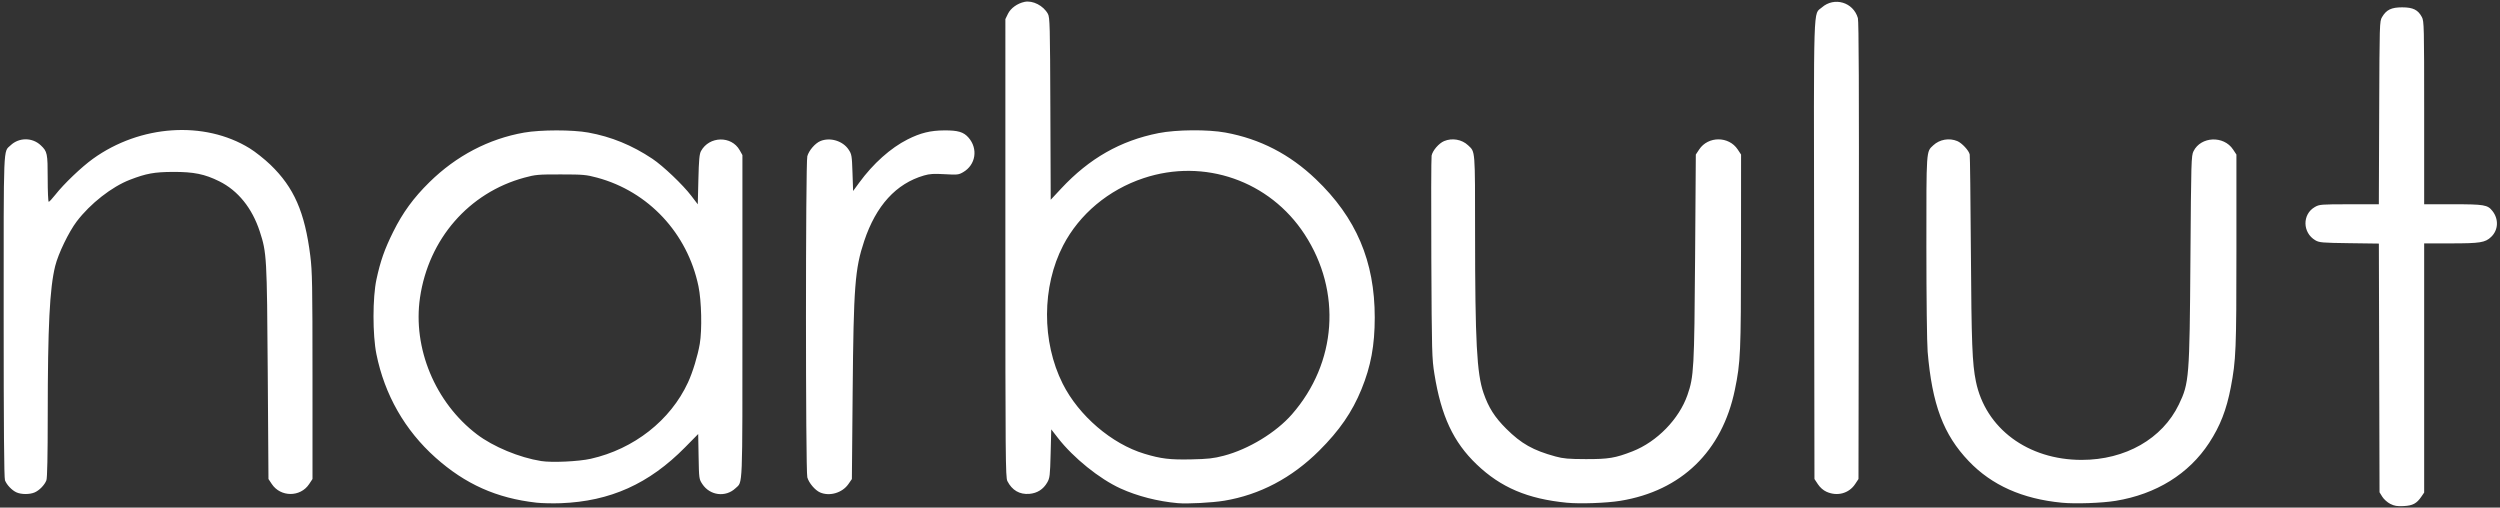 <?xml version="1.0" encoding="UTF-8" standalone="no"?>
<!-- Created with Inkscape (http://www.inkscape.org/) -->

<svg
   version="1.1"
   id="svg2"
   width="654.08"
   height="132.8"
   viewBox="0 0 654.08 132.8"
   sodipodi:docname="narbulut-logo-only-writing-white.svg"
   inkscape:version="1.2.2 (732a01da63, 2022-12-09)"
   xmlns:inkscape="http://www.inkscape.org/namespaces/inkscape"
   xmlns:sodipodi="http://sodipodi.sourceforge.net/DTD/sodipodi-0.dtd"
   xmlns="http://www.w3.org/2000/svg"
   xmlns:svg="http://www.w3.org/2000/svg">
  <rect x="0" y="0" width="654.08" height="132.8" fill="#333333" stroke="none"/>
  <defs
     id="defs6" />
  <sodipodi:namedview
     id="namedview4"
     pagecolor="#ffffff"
     bordercolor="#000000"
     borderopacity="0.25"
     inkscape:showpageshadow="2"
     inkscape:pageopacity="0.0"
     inkscape:pagecheckerboard="0"
     inkscape:deskcolor="#d1d1d1"
     showgrid="false"
     inkscape:zoom="1.8422822"
     inkscape:cx="293.3861"
     inkscape:cy="66.222209"
     inkscape:window-width="1920"
     inkscape:window-height="1017"
     inkscape:window-x="-8"
     inkscape:window-y="-8"
     inkscape:window-maximized="1"
     inkscape:current-layer="g8" />
  <g
     inkscape:groupmode="layer"
     inkscape:label="Image"
     id="g8"
     style="fill:#ffffff;fill-opacity:1">
    <g
       id="g293"
       style="fill:#ffffff;fill-opacity:1">
      <path
         style="fill:#ffffff;fill-opacity:1;stroke-width:0.32"
         d="m 625.368,131.828 c -0.754,-0.383 -1.674,-1.205 -2.08,-1.857 l -0.728,-1.17 -0.087,-32.535 -0.087,-32.535 -7.753,-0.105 c -7.136,-0.097 -7.842,-0.157 -8.872,-0.762 -3.378,-1.984 -3.448,-6.794 -0.128,-8.697 1.195,-0.685 1.567,-0.715 8.997,-0.72 l 7.75,-0.005 0.09,-23.92 C 622.558,6.05 622.572,5.579 623.217,4.481 624.351,2.551 625.647,1.92 628.48,1.92 c 2.845,0 4.154,0.647 5.167,2.555 0.561,1.057 0.593,2.369 0.593,25.04 V 53.44 h 7.53 c 8.198,0 9.064,0.148 10.335,1.763 1.685,2.142 1.543,4.981 -0.339,6.779 -1.555,1.485 -2.855,1.694 -10.566,1.696 l -6.96,0.002 v 32.593 32.593 l -0.72,1.058 c -1.234,1.814 -2.267,2.365 -4.65,2.484 -1.712,0.085 -2.425,-0.033 -3.502,-0.58 z M 140.32,131.51 c -10.394,-1.172 -18.58,-4.831 -26.378,-11.788 -8.009,-7.145 -13.315,-16.436 -15.462,-27.074 -1.016,-5.031 -1.009,-14.813 0.013,-19.548 1.048,-4.855 2.11,-7.873 4.384,-12.459 2.481,-5.004 5.31,-8.88 9.458,-12.96 7.023,-6.907 15.533,-11.367 24.785,-12.99 4.333,-0.76 12.64,-0.766 16.8,-0.013 6.004,1.087 11.457,3.319 16.761,6.859 2.817,1.88 7.967,6.783 10.193,9.704 l 1.686,2.213 0.16,-6.486 c 0.128,-5.202 0.264,-6.676 0.687,-7.447 2.157,-3.931 7.961,-4.062 10.116,-0.227 l 0.717,1.275 v 42.292 c 0,46.071 0.122,43.051 -1.811,44.88 -2.573,2.435 -6.679,1.922 -8.668,-1.081 -0.868,-1.311 -0.882,-1.41 -0.986,-7.219 l -0.106,-5.89 -3.414,3.468 c -9.421,9.568 -19.597,14.146 -32.534,14.636 -2.112,0.08 -4.992,0.015 -6.4,-0.143 z m 14.24,-11.478 c 11.295,-2.544 20.859,-10.05 25.44,-19.965 1.242,-2.688 2.545,-6.956 3.082,-10.099 0.629,-3.678 0.458,-11.242 -0.342,-15.087 -2.883,-13.865 -13.071,-24.778 -26.514,-28.401 -2.856,-0.77 -3.621,-0.838 -9.506,-0.845 -5.942,-0.007 -6.624,0.053 -9.529,0.843 -14.513,3.944 -25.039,16.034 -27.299,31.354 -1.955,13.253 3.971,27.503 14.891,35.807 4.262,3.241 11.117,6.088 16.823,6.988 2.8,0.441 9.775,0.121 12.954,-0.595 z m 153.6,11.612 c -5.248,-0.468 -10.587,-1.837 -14.992,-3.844 -5.518,-2.514 -12.331,-8.009 -16.368,-13.201 l -1.76,-2.263 -0.16,6.312 c -0.148,5.844 -0.215,6.408 -0.897,7.598 -1.024,1.785 -2.613,2.794 -4.668,2.965 -2.562,0.212 -4.531,-0.935 -5.757,-3.354 -0.473,-0.933 -0.519,-6.334 -0.519,-60.939 V 5.002 l 0.671,-1.386 c 0.713,-1.472 2.467,-2.734 4.342,-3.125 2.151,-0.448 4.934,0.983 6.118,3.146 0.502,0.916 0.556,3.033 0.638,24.815 l 0.09,23.813 2.742,-2.938 c 7.367,-7.895 15.51,-12.529 25.475,-14.499 4.66,-0.921 12.898,-0.989 17.503,-0.143 9.052,1.663 16.793,5.653 23.638,12.184 10.57,10.086 15.427,21.492 15.421,36.211 -0.003,7.283 -1.014,12.747 -3.471,18.764 -2.443,5.981 -5.76,10.794 -11.097,16.102 -7.138,7.1 -15.517,11.512 -24.79,13.055 -3.146,0.523 -9.641,0.866 -12.16,0.641 z m 12,-12.404 c 6.471,-1.686 13.684,-6.066 17.855,-10.842 11.759,-13.467 13.071,-32.116 3.313,-47.086 -9.135,-14.014 -26.245,-19.986 -42.127,-14.704 -9.184,3.054 -16.786,9.412 -21.042,17.598 -5.59,10.752 -5.639,25.216 -0.122,36.189 4.208,8.369 12.821,15.746 21.398,18.329 4.347,1.309 6.662,1.586 12.245,1.465 4.408,-0.095 5.808,-0.252 8.48,-0.948 z m 89.76,12.288 c -10.241,-1.002 -17.266,-3.988 -23.572,-10.022 -6.105,-5.841 -9.287,-12.645 -11.056,-23.638 -0.653,-4.057 -0.693,-5.548 -0.81,-30.187 -0.068,-14.256 -0.035,-26.391 0.073,-26.967 0.245,-1.305 1.9,-3.228 3.27,-3.801 2.121,-0.886 4.647,-0.441 6.284,1.108 1.888,1.786 1.811,0.803 1.818,23.164 0.01,28.105 0.457,36.545 2.205,41.617 1.319,3.828 2.922,6.354 5.94,9.359 3.937,3.92 7.034,5.665 12.891,7.264 2.053,0.56 3.411,0.679 7.918,0.692 5.96,0.018 7.742,-0.279 12.236,-2.035 6.393,-2.499 12.181,-8.433 14.374,-14.739 1.676,-4.818 1.792,-6.911 1.999,-36.005 L 443.68,40.432 l 0.88,-1.33 c 2.332,-3.522 7.749,-3.522 10.079,0.001 l 0.88,1.331 -0.014,25.303 c -0.015,26.634 -0.122,29.047 -1.609,36.245 -3.325,16.097 -13.988,26.436 -29.959,29.046 -3.605,0.589 -10.562,0.837 -14.018,0.499 z m 129.502,-0.005 c -10.299,-0.991 -18.311,-4.568 -24.32,-10.858 -6.644,-6.955 -9.6,-14.82 -10.771,-28.664 -0.182,-2.147 -0.326,-14.247 -0.328,-27.45 -0.004,-25.664 -0.063,-24.79 1.797,-26.529 1.658,-1.55 4.175,-1.994 6.295,-1.108 1.209,0.505 3.03,2.466 3.245,3.494 0.082,0.393 0.22,11.802 0.307,25.354 0.155,24.157 0.353,29.323 1.308,34.01 2.509,12.317 13.6,20.55 27.685,20.55 11.423,0 21.104,-5.523 25.424,-14.506 2.691,-5.594 2.798,-6.951 3.022,-38.134 0.185,-25.688 0.221,-26.935 0.81,-28.123 1.927,-3.882 7.901,-4.144 10.343,-0.453 l 0.88,1.331 v 24.983 c 0,26.131 -0.109,28.783 -1.474,35.93 -1.121,5.867 -2.766,10.088 -5.656,14.514 -5.308,8.127 -13.87,13.438 -24.452,15.168 -3.63,0.593 -10.561,0.836 -14.116,0.494 z M 4.32,128.826 C 3.127,128.294 1.75,126.849 1.3,125.659 1.066,125.039 0.96,111.633 0.96,82.683 c 0,-45.834 -0.122,-42.834 1.811,-44.663 2.215,-2.096 5.682,-2.096 7.897,0 1.714,1.622 1.811,2.089 1.811,8.684 0,3.353 0.123,6.096 0.273,6.096 0.15,0 0.928,-0.834 1.729,-1.854 2.24,-2.851 6.823,-7.23 9.838,-9.4 12.378,-8.908 29.157,-10.032 40.996,-2.747 1.474,0.907 3.926,2.85 5.448,4.318 6.166,5.944 8.994,12.41 10.42,23.82 0.509,4.074 0.573,7.568 0.574,31.485 l 0.002,26.903 -0.88,1.331 c -2.289,3.46 -7.481,3.443 -9.781,-0.032 L 70.24,125.328 70.05,97.464 C 69.843,67.196 69.784,66.135 67.966,60.567 65.968,54.446 62.276,49.869 57.372,47.434 53.553,45.538 50.689,44.956 45.28,44.978 40.388,44.998 38.262,45.385 33.996,47.03 29.255,48.858 23.633,53.259 20.084,57.92 c -2.08,2.732 -4.854,8.47 -5.645,11.68 -1.449,5.878 -1.942,15.752 -1.952,39.099 -0.004,10.552 -0.123,16.368 -0.347,16.96 -0.463,1.226 -1.844,2.647 -3.089,3.18 -1.293,0.553 -3.475,0.547 -4.73,-0.013 z m 210.234,0.008 c -1.316,-0.574 -2.928,-2.48 -3.335,-3.945 -0.467,-1.682 -0.467,-82.336 0,-84.017 0.418,-1.504 2.038,-3.387 3.405,-3.959 2.547,-1.064 5.884,-0.061 7.396,2.222 0.811,1.225 0.868,1.561 1.019,6.069 l 0.16,4.771 1.599,-2.187 c 3.657,-5.002 8.232,-9.09 12.67,-11.322 3.363,-1.691 5.946,-2.326 9.571,-2.351 3.59,-0.025 5.061,0.41 6.35,1.878 2.561,2.917 1.908,7.14 -1.4,9.053 -1.189,0.687 -1.499,0.721 -4.826,0.529 -2.853,-0.165 -3.925,-0.098 -5.423,0.338 -7.288,2.119 -12.536,7.87 -15.631,17.128 -2.432,7.277 -2.782,11.845 -3.028,39.548 l -0.202,22.748 -0.916,1.321 c -1.588,2.29 -4.91,3.267 -7.41,2.177 z m 263.307,-0.176 c -0.842,-0.382 -1.673,-1.113 -2.24,-1.97 l -0.901,-1.362 -0.088,-59.863 c -0.098,-66.476 -0.256,-61.513 2.024,-63.515 3.245,-2.849 8.226,-1.377 9.429,2.786 0.24,0.829 0.314,19.147 0.249,60.889 l -0.094,59.703 -0.88,1.33 c -1.624,2.454 -4.695,3.274 -7.498,2.001 z"
         id="path295" />
    </g>
  </g>
</svg>
